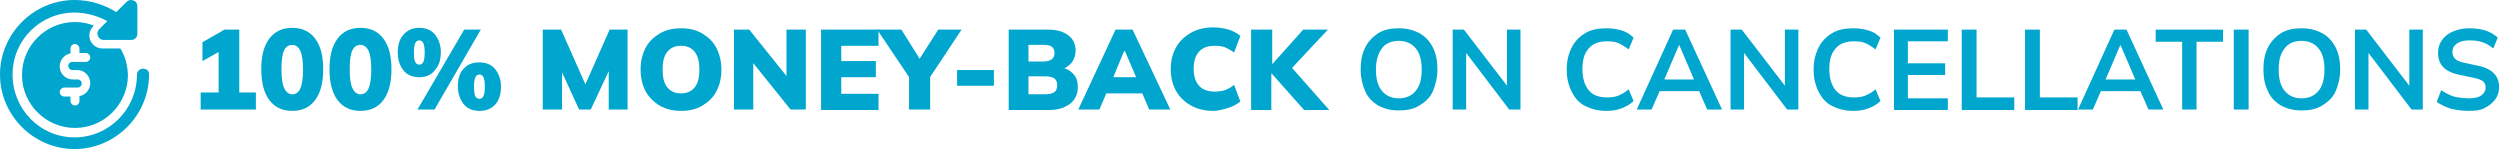 <?xml version="1.0" encoding="utf-8"?>
<!-- Generator: Adobe Illustrator 27.0.0, SVG Export Plug-In . SVG Version: 6.00 Build 0)  -->
<svg version="1.1" id="Capa_1" xmlns="http://www.w3.org/2000/svg" xmlns:xlink="http://www.w3.org/1999/xlink" x="0px" y="0px"
	 viewBox="0 0 556.9 33.3" style="enable-background:new 0 0 556.9 33.3;" xml:space="preserve">
<style type="text/css">
	.st0{fill:#00A6CE;}
</style>
<g>
	<g>
		<path class="st0" d="M44.7,24.4v-3.8h4V10.4h2.1l-5.7,3.2V9.4L50,6.6h3.3v14H57v3.8H44.7z"/>
		<path class="st0" d="M65.1,24.7c-2.2,0-3.9-0.8-5.1-2.4c-1.2-1.6-1.8-3.9-1.8-6.9c0-3,0.6-5.2,1.8-6.8c1.2-1.6,2.9-2.4,5.1-2.4
			c2.2,0,3.9,0.8,5.1,2.4c1.2,1.6,1.8,3.8,1.8,6.8c0,3-0.6,5.3-1.8,6.9S67.3,24.7,65.1,24.7z M65.1,21c0.8,0,1.4-0.4,1.8-1.3
			c0.4-0.9,0.6-2.3,0.6-4.2c0-1.9-0.2-3.3-0.6-4.2c-0.4-0.8-1-1.3-1.8-1.3s-1.4,0.4-1.8,1.2c-0.4,0.8-0.6,2.2-0.6,4.2
			c0,2,0.2,3.4,0.6,4.2C63.7,20.5,64.3,21,65.1,21z"/>
		<path class="st0" d="M80.3,24.7c-2.2,0-3.9-0.8-5.1-2.4c-1.2-1.6-1.8-3.9-1.8-6.9c0-3,0.6-5.2,1.8-6.8c1.2-1.6,2.9-2.4,5.1-2.4
			c2.2,0,3.9,0.8,5.1,2.4c1.2,1.6,1.8,3.8,1.8,6.8c0,3-0.6,5.3-1.8,6.9S82.5,24.7,80.3,24.7z M80.3,21c0.8,0,1.4-0.4,1.8-1.3
			c0.4-0.9,0.6-2.3,0.6-4.2c0-1.9-0.2-3.3-0.6-4.2c-0.4-0.8-1-1.3-1.8-1.3s-1.4,0.4-1.8,1.2c-0.4,0.8-0.6,2.2-0.6,4.2
			c0,2,0.2,3.4,0.6,4.2C78.9,20.5,79.5,21,80.3,21z"/>
		<path class="st0" d="M93.4,17.2c-1.5,0-2.7-0.5-3.5-1.5c-0.8-1-1.3-2.3-1.3-4c0-1.7,0.4-3,1.3-4c0.9-1,2-1.5,3.5-1.5
			c1.5,0,2.7,0.5,3.5,1.5c0.8,1,1.3,2.3,1.3,3.9c0,1.7-0.4,3-1.3,4C96.1,16.7,94.9,17.2,93.4,17.2z M93.4,14.4
			c0.4,0,0.7-0.2,0.9-0.6c0.2-0.4,0.3-1.1,0.3-2.1c0-1-0.1-1.7-0.3-2.1C94.1,9.2,93.8,9,93.4,9c-0.4,0-0.7,0.2-0.9,0.6
			c-0.2,0.4-0.3,1.1-0.3,2.1c0,1,0.1,1.8,0.3,2.1C92.7,14.2,93,14.4,93.4,14.4z M96.8,24.4H93l10.4-17.8h3.7L96.8,24.4z M106.8,24.7
			c-1.5,0-2.7-0.5-3.5-1.5c-0.8-1-1.3-2.3-1.3-4c0-1.7,0.4-3,1.3-3.9c0.9-1,2-1.4,3.5-1.4c1.5,0,2.7,0.5,3.5,1.5s1.3,2.3,1.3,3.9
			c0,1.7-0.4,3-1.3,4C109.5,24.2,108.3,24.7,106.8,24.7z M106.8,22c0.4,0,0.7-0.2,0.9-0.6c0.2-0.4,0.3-1.1,0.3-2.1
			c0-1-0.1-1.7-0.3-2.1c-0.2-0.4-0.5-0.6-0.9-0.6s-0.7,0.2-0.9,0.6c-0.2,0.4-0.3,1.1-0.3,2.1c0,1,0.1,1.8,0.3,2.2
			C106.1,21.8,106.4,22,106.8,22z"/>
		<path class="st0" d="M120.9,24.4V6.6h4.1l5.8,13.1H130l5.8-13.1h4v17.8h-4.2V13.5h1.1l-5.1,10.9H129L124,13.5h1.2v10.9H120.9z"/>
		<path class="st0" d="M142.7,15.5c0-1.9,0.4-3.5,1.1-4.8c0.7-1.4,1.8-2.4,3.1-3.2c1.3-0.8,2.9-1.2,4.8-1.2c1.9,0,3.5,0.4,4.8,1.2
			c1.3,0.8,2.4,1.8,3.1,3.2c0.7,1.4,1.1,3,1.1,4.8c0,1.9-0.4,3.5-1.1,4.8c-0.7,1.4-1.8,2.4-3.1,3.2s-2.9,1.2-4.8,1.2
			c-1.8,0-3.4-0.4-4.8-1.2c-1.3-0.8-2.4-1.9-3.1-3.2S142.7,17.3,142.7,15.5z M147.6,15.5c0,1.7,0.3,3,1,3.9c0.7,0.9,1.7,1.4,3.1,1.4
			c1.4,0,2.4-0.5,3.1-1.4c0.7-0.9,1-2.2,1-3.9c0-1.7-0.3-2.9-1-3.9c-0.7-0.9-1.7-1.4-3.1-1.4c-1.4,0-2.4,0.5-3.1,1.4
			C147.9,12.5,147.6,13.8,147.6,15.5z"/>
		<path class="st0" d="M163.5,24.4V6.6h3.4l9,11.2h-0.7V6.6h4.3v17.8h-3.4l-9-11.2h0.7v11.2H163.5z"/>
		<path class="st0" d="M182.9,24.4V6.6h12.8v3.6h-8.3v3.4h7.7v3.6h-7.7v3.7h8.3v3.6H182.9z"/>
		<path class="st0" d="M202.5,24.4v-8.5l0.9,2.6l-8-11.9h5.4l4.5,7.2h-0.9l4.6-7.2h5.2l-7.9,11.9l0.9-2.6v8.5H202.5z"/>
		<path class="st0" d="M213.2,19.1v-3.5h8.2v3.5H213.2z"/>
		<path class="st0" d="M224.7,24.4V6.6h8.7c2,0,3.5,0.4,4.6,1.3c1.1,0.8,1.6,2,1.6,3.4c0,1-0.3,1.9-0.9,2.7
			c-0.6,0.7-1.5,1.3-2.5,1.5V15c1.3,0.2,2.2,0.7,2.9,1.5c0.7,0.7,1,1.7,1,2.9c0,1.6-0.6,2.8-1.7,3.7c-1.2,0.9-2.7,1.4-4.7,1.4H224.7
			z M229.1,13.7h3.3c0.9,0,1.5-0.2,1.9-0.5s0.6-0.8,0.6-1.4c0-0.6-0.2-1.1-0.6-1.4s-1.1-0.4-1.9-0.4h-3.3V13.7z M229.1,21h3.8
			c0.9,0,1.5-0.2,2-0.5c0.4-0.3,0.6-0.8,0.6-1.5c0-0.7-0.2-1.2-0.6-1.5c-0.4-0.3-1.1-0.5-2-0.5h-3.8V21z"/>
		<path class="st0" d="M240.2,24.4l8.3-17.8h3.8l8.4,17.8H256l-2.1-4.9l1.8,1.3h-10.5l1.8-1.3l-2.1,4.9H240.2z M250.4,11.4l-2.9,7
			l-0.7-1.2h7.4l-0.6,1.2l-3-7H250.4z"/>
		<path class="st0" d="M270.3,24.7c-1.9,0-3.6-0.4-5-1.2c-1.4-0.8-2.5-1.8-3.3-3.2c-0.8-1.4-1.2-3-1.2-4.9c0-1.9,0.4-3.5,1.2-4.9
			c0.8-1.4,1.9-2.4,3.3-3.2c1.4-0.8,3.1-1.2,5-1.2c1.2,0,2.3,0.2,3.4,0.5c1,0.3,1.9,0.8,2.6,1.4l-1.4,3.7c-0.8-0.6-1.5-0.9-2.1-1.2
			c-0.6-0.2-1.4-0.3-2.2-0.3c-1.5,0-2.7,0.4-3.5,1.3c-0.8,0.9-1.2,2.1-1.2,3.8c0,1.7,0.4,2.9,1.2,3.8c0.8,0.9,2,1.3,3.5,1.3
			c0.8,0,1.6-0.1,2.2-0.3s1.4-0.6,2.1-1.2l1.4,3.7c-0.7,0.6-1.6,1.1-2.6,1.4S271.5,24.7,270.3,24.7z"/>
		<path class="st0" d="M278.7,24.4V6.6h4.7v7.6h0.1l6.8-7.6h5.5L287,16v-1.8l9.1,10.3h-5.6l-7.2-8.1h-0.1v8.1H278.7z"/>
		<path class="st0" d="M303.1,15.5c0-1.9,0.3-3.5,1-4.9c0.7-1.4,1.7-2.4,2.9-3.2c1.3-0.8,2.8-1.1,4.6-1.1c1.8,0,3.3,0.4,4.6,1.1
			s2.3,1.8,3,3.2c0.7,1.4,1,3,1,4.8c0,1.9-0.4,3.5-1,4.9s-1.7,2.4-3,3.2s-2.8,1.1-4.6,1.1c-1.8,0-3.3-0.4-4.6-1.1
			c-1.3-0.8-2.3-1.8-2.9-3.2C303.5,18.9,303.1,17.3,303.1,15.5z M306.5,15.5c0,2,0.4,3.6,1.3,4.7c0.9,1.1,2.1,1.7,3.8,1.7
			c1.7,0,2.9-0.6,3.8-1.7c0.9-1.1,1.3-2.7,1.3-4.7c0-2-0.4-3.6-1.3-4.7c-0.9-1.1-2.2-1.7-3.8-1.7c-1.7,0-3,0.6-3.8,1.7
			C307,11.9,306.5,13.5,306.5,15.5z"/>
		<path class="st0" d="M323.6,24.4V6.6h2.5L336.4,20h-0.7V6.6h3v17.8h-2.5L326,11h0.6v13.4H323.6z"/>
		<path class="st0" d="M357.9,24.7c-1.9,0-3.4-0.4-4.8-1.1s-2.3-1.8-3-3.2s-1.1-3-1.1-4.9c0-1.9,0.4-3.5,1.1-4.9
			c0.7-1.4,1.7-2.4,3-3.2s2.9-1.1,4.8-1.1c1.2,0,2.4,0.2,3.4,0.5s1.9,0.9,2.6,1.6l-1.1,2.6c-0.8-0.6-1.6-1.1-2.3-1.4
			S359,9.2,358,9.2c-1.8,0-3.2,0.5-4.1,1.6c-1,1.1-1.4,2.6-1.4,4.6c0,2,0.5,3.6,1.4,4.7s2.3,1.6,4.1,1.6c0.9,0,1.8-0.1,2.5-0.4
			s1.5-0.7,2.3-1.4l1.1,2.6c-0.7,0.7-1.6,1.2-2.6,1.6C360.3,24.5,359.2,24.7,357.9,24.7z"/>
		<path class="st0" d="M364.6,24.4l8.1-17.8h2.7l8.2,17.8h-3.3l-2.2-5l1.3,0.9h-10.7l1.4-0.9l-2.2,5H364.6z M374,10.1l-3.6,8.4
			l-0.7-0.8h8.5l-0.5,0.8l-3.6-8.4H374z"/>
		<path class="st0" d="M385.5,24.4V6.6h2.5L398.3,20h-0.7V6.6h3v17.8h-2.5L387.9,11h0.6v13.4H385.5z"/>
		<path class="st0" d="M412.9,24.7c-1.9,0-3.4-0.4-4.8-1.1s-2.3-1.8-3-3.2s-1.1-3-1.1-4.9c0-1.9,0.4-3.5,1.1-4.9
			c0.7-1.4,1.7-2.4,3-3.2s2.9-1.1,4.8-1.1c1.2,0,2.4,0.2,3.4,0.5s1.9,0.9,2.6,1.6l-1.1,2.6c-0.8-0.6-1.6-1.1-2.3-1.4
			S414,9.2,413,9.2c-1.8,0-3.2,0.5-4.1,1.6c-1,1.1-1.4,2.6-1.4,4.6c0,2,0.5,3.6,1.4,4.7s2.3,1.6,4.1,1.6c0.9,0,1.8-0.1,2.5-0.4
			s1.5-0.7,2.3-1.4l1.1,2.6c-0.7,0.7-1.6,1.2-2.6,1.6C415.3,24.5,414.2,24.7,412.9,24.7z"/>
		<path class="st0" d="M421.9,24.4V6.6h12v2.6h-8.9v4.9h8.3v2.6h-8.3v5.2h8.9v2.6H421.9z"/>
		<path class="st0" d="M437,24.4V6.6h3.3v15.1h8.4v2.8H437z"/>
		<path class="st0" d="M451.1,24.4V6.6h3.3v15.1h8.4v2.8H451.1z"/>
		<path class="st0" d="M462.9,24.4L471,6.6h2.7l8.2,17.8h-3.3l-2.2-5l1.3,0.9H467l1.4-0.9l-2.2,5H462.9z M472.3,10.1l-3.6,8.4
			l-0.7-0.8h8.5l-0.5,0.8l-3.6-8.4H472.3z"/>
		<path class="st0" d="M486.1,24.4V9.3h-5.9V6.6h15v2.7h-5.9v15.1H486.1z"/>
		<path class="st0" d="M497.6,24.4V6.6h3.3v17.8H497.6z"/>
		<path class="st0" d="M504.2,15.5c0-1.9,0.3-3.5,1-4.9c0.7-1.4,1.7-2.4,2.9-3.2c1.3-0.8,2.8-1.1,4.6-1.1c1.8,0,3.3,0.4,4.6,1.1
			s2.3,1.8,3,3.2c0.7,1.4,1,3,1,4.8c0,1.9-0.4,3.5-1,4.9s-1.7,2.4-3,3.2s-2.8,1.1-4.6,1.1c-1.8,0-3.3-0.4-4.6-1.1
			c-1.3-0.8-2.3-1.8-2.9-3.2C504.5,18.9,504.2,17.3,504.2,15.5z M507.6,15.5c0,2,0.4,3.6,1.3,4.7c0.9,1.1,2.1,1.7,3.8,1.7
			c1.7,0,2.9-0.6,3.8-1.7c0.9-1.1,1.3-2.7,1.3-4.7c0-2-0.4-3.6-1.3-4.7c-0.9-1.1-2.2-1.7-3.8-1.7c-1.7,0-3,0.6-3.8,1.7
			C508,11.9,507.6,13.5,507.6,15.5z"/>
		<path class="st0" d="M524.6,24.4V6.6h2.5L537.4,20h-0.7V6.6h3v17.8h-2.5L527,11h0.6v13.4H524.6z"/>
		<path class="st0" d="M549.9,24.7c-1.4,0-2.8-0.2-4-0.5c-1.2-0.4-2.2-0.9-3.1-1.5l1-2.6c0.6,0.4,1.2,0.7,1.8,1
			c0.6,0.3,1.3,0.5,2,0.6s1.5,0.2,2.3,0.2c1.3,0,2.3-0.2,2.9-0.7s0.9-1,0.9-1.7c0-0.6-0.2-1.1-0.6-1.4c-0.4-0.3-1.1-0.6-2.2-0.8
			l-2.9-0.6c-1.6-0.3-2.9-0.9-3.7-1.7c-0.8-0.8-1.2-1.9-1.2-3.2c0-1.1,0.3-2.1,0.9-2.9c0.6-0.8,1.4-1.5,2.5-1.9
			c1.1-0.5,2.3-0.7,3.7-0.7c1.3,0,2.4,0.2,3.5,0.5c1.1,0.4,2,0.9,2.7,1.6l-1,2.4c-0.7-0.6-1.5-1.1-2.4-1.4c-0.9-0.3-1.8-0.4-2.9-0.4
			c-1.2,0-2.1,0.2-2.8,0.7c-0.7,0.5-1,1.1-1,1.9c0,0.6,0.2,1.1,0.6,1.5s1.1,0.7,2.1,0.9l2.8,0.6c1.7,0.3,2.9,0.9,3.7,1.7
			c0.8,0.8,1.2,1.8,1.2,3.1c0,1.1-0.3,2-0.9,2.8c-0.6,0.8-1.4,1.4-2.4,1.9S551.4,24.7,549.9,24.7z"/>
	</g>
	<g>
		<path class="st0" d="M26.8,10.8h-4c-1.6,0-2.9-1.3-2.9-2.9c0-0.9,0.4-1.6,1-2.2c-1.3-0.5-2.7-0.8-4.2-0.8
			c-6.5,0-11.8,5.3-11.8,11.8s5.3,11.8,11.8,11.8s11.8-5.3,11.8-11.8C28.4,14.5,27.9,12.5,26.8,10.8z M16.1,15.6h1.1
			c1.6,0,2.9,1.3,2.9,2.9c0,1.5-1.1,2.7-2.4,2.9v1.1c0,0.6-0.5,1-1,1s-1-0.5-1-1v-1h-1.4c-0.6,0-1-0.5-1-1s0.5-1,1-1h3
			c0.5,0,0.9-0.4,0.9-0.9c0-0.5-0.4-0.9-0.9-0.9h-1.1c-1.6,0-2.9-1.3-2.9-2.9c0-1.5,1.1-2.7,2.4-2.9v-1.1c0-0.6,0.5-1,1-1s1,0.5,1,1
			v1h1.4c0.6,0,1,0.5,1,1c0,0.6-0.5,1-1,1h-3c-0.5,0-0.9,0.4-0.9,0.9C15.3,15.2,15.6,15.6,16.1,15.6L16.1,15.6z"/>
		<path class="st0" d="M31.9,15.3c-0.8,0-1.4,0.6-1.4,1.4c0,7.6-6.2,13.9-13.9,13.9S2.8,24.3,2.8,16.6S9,2.8,16.6,2.8
			c2.5,0,5.1,0.7,7.3,1.9l-1.8,1.8c-0.4,0.4-0.5,1-0.3,1.5c0.2,0.5,0.7,0.9,1.3,0.9h6.1c0.8,0,1.4-0.6,1.4-1.4V1.4
			c0-0.6-0.3-1.1-0.9-1.3c-0.5-0.2-1.1-0.1-1.5,0.3l-2.3,2.3C23.2,1,20,0,16.6,0C7.5,0,0,7.5,0,16.6s7.5,16.6,16.6,16.6
			s16.6-7.5,16.6-16.6C33.3,15.9,32.7,15.3,31.9,15.3z"/>
	</g>
</g>
</svg>
